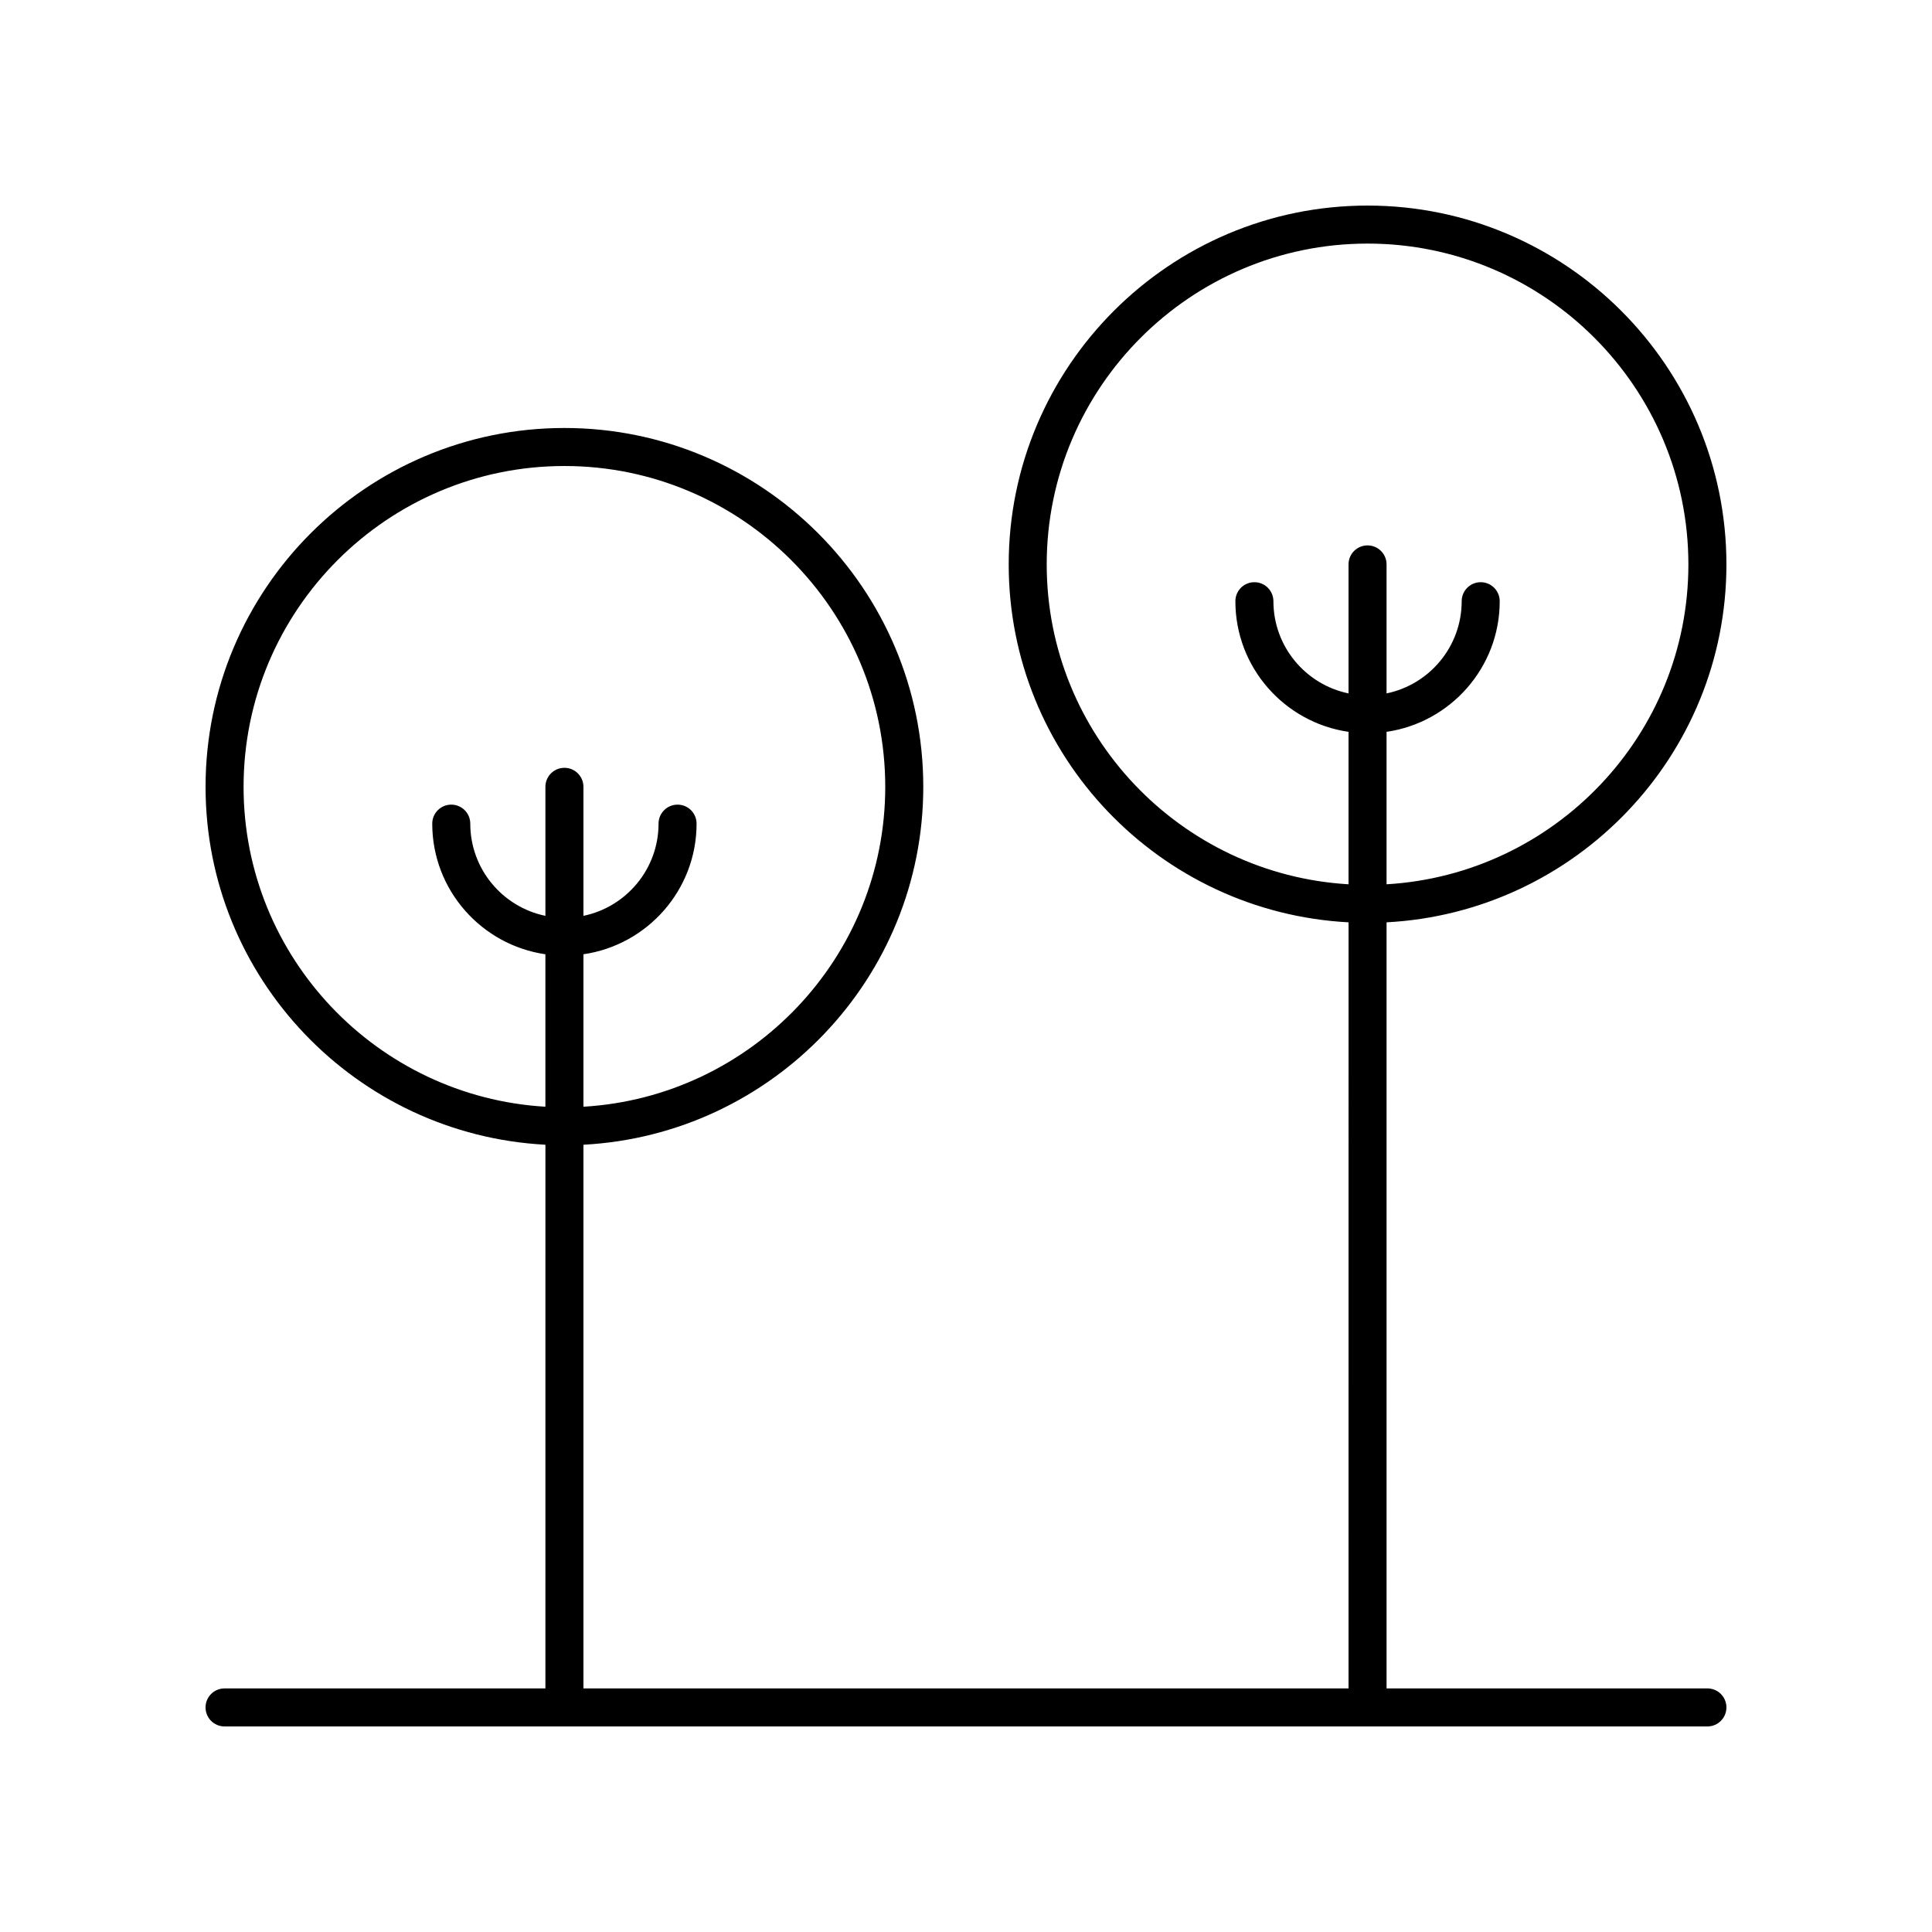 <?xml version="1.0" encoding="UTF-8"?>
<!-- Uploaded to: ICON Repo, www.svgrepo.com, Generator: ICON Repo Mixer Tools -->
<svg fill="#000000" width="800px" height="800px" version="1.1" viewBox="144 144 512 512" xmlns="http://www.w3.org/2000/svg">
 <path d="m601.52 293.58c0-52.441-42.664-95.102-95.105-95.102-52.438 0-95.098 42.66-95.098 95.105 0 50.738 39.973 92.199 90.062 94.844l-0.004 203.02h-202.76v-144.08c50.09-2.644 90.062-44.105 90.062-94.848 0-52.438-42.66-95.098-95.098-95.098-52.445 0-95.105 42.66-95.105 95.098 0 50.742 39.973 92.203 90.066 94.848l-0.004 144.08h-85.027c-2.785 0-5.039 2.254-5.039 5.039s2.254 5.039 5.039 5.039h392.97c2.785 0 5.039-2.254 5.039-5.039s-2.254-5.039-5.039-5.039h-85.027v-203.02c50.094-2.644 90.066-44.105 90.066-94.844zm-392.97 58.941c0-46.883 38.145-85.023 85.027-85.023s85.023 38.141 85.023 85.023c0 45.184-35.449 82.145-79.984 84.773v-40.402c16.926-2.457 29.984-17.02 29.984-34.617 0-2.785-2.254-5.039-5.039-5.039s-5.039 2.254-5.039 5.039c0 12.031-8.559 22.094-19.906 24.43v-34.188c0-2.785-2.254-5.039-5.039-5.039s-5.039 2.254-5.039 5.039v34.188c-11.348-2.336-19.91-12.402-19.91-24.43 0-2.785-2.254-5.039-5.039-5.039s-5.039 2.254-5.039 5.039c0 17.598 13.059 32.16 29.988 34.617v40.402c-44.531-2.629-79.988-39.59-79.988-84.773zm212.84-58.941c0-46.883 38.141-85.027 85.023-85.027 46.883 0 85.027 38.145 85.027 85.027 0 45.184-35.457 82.137-79.988 84.766v-40.402c16.926-2.457 29.988-17.02 29.988-34.617 0-2.785-2.254-5.039-5.039-5.039s-5.039 2.254-5.039 5.039c0 12.031-8.562 22.094-19.91 24.43v-34.184c0-2.785-2.254-5.039-5.039-5.039-2.785 0-5.039 2.254-5.039 5.039v34.184c-11.348-2.336-19.906-12.402-19.906-24.43 0-2.785-2.254-5.039-5.039-5.039s-5.039 2.254-5.039 5.039c0 17.598 13.059 32.16 29.984 34.617v40.402c-44.531-2.625-79.984-39.582-79.984-84.766z"/>
</svg>